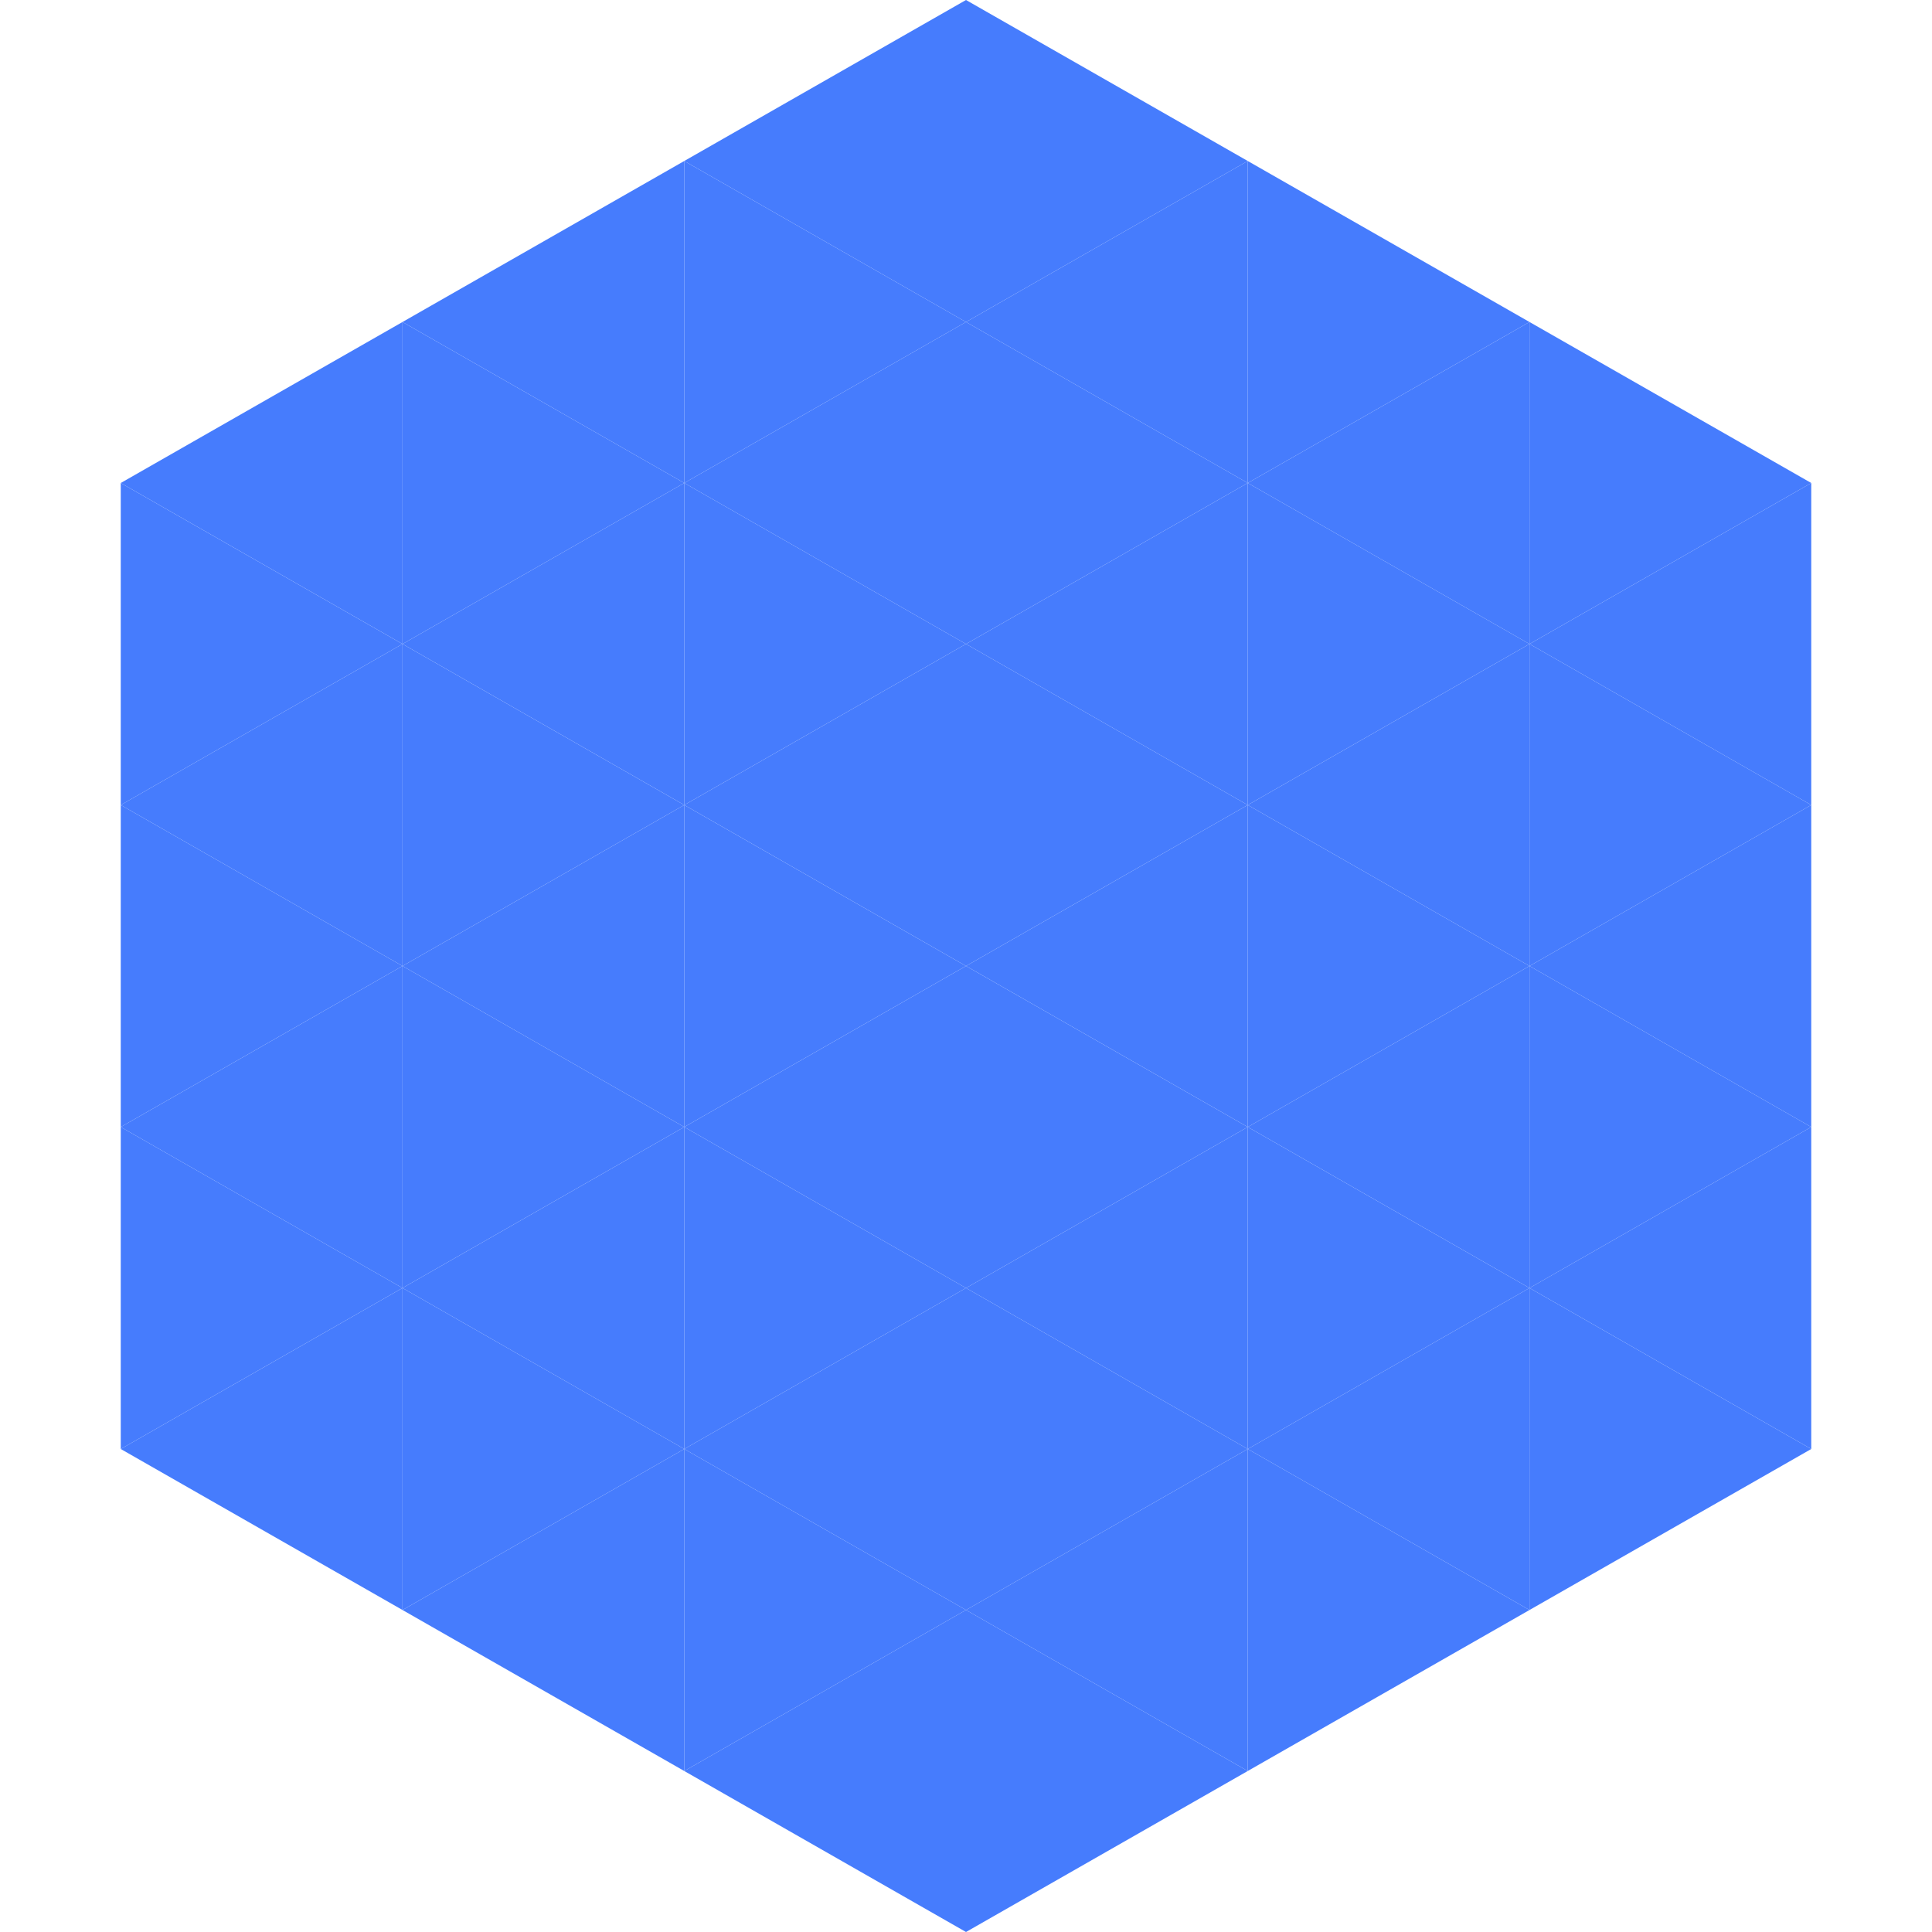 <?xml version="1.0"?>
<!-- Generated by SVGo -->
<svg width="240" height="240"
     xmlns="http://www.w3.org/2000/svg"
     xmlns:xlink="http://www.w3.org/1999/xlink">
<polygon points="50,40 15,60 50,80" style="fill:rgb(70,124,253)" />
<polygon points="190,40 225,60 190,80" style="fill:rgb(70,124,253)" />
<polygon points="15,60 50,80 15,100" style="fill:rgb(70,124,253)" />
<polygon points="225,60 190,80 225,100" style="fill:rgb(70,124,253)" />
<polygon points="50,80 15,100 50,120" style="fill:rgb(70,124,253)" />
<polygon points="190,80 225,100 190,120" style="fill:rgb(70,124,253)" />
<polygon points="15,100 50,120 15,140" style="fill:rgb(70,124,253)" />
<polygon points="225,100 190,120 225,140" style="fill:rgb(70,124,253)" />
<polygon points="50,120 15,140 50,160" style="fill:rgb(70,124,253)" />
<polygon points="190,120 225,140 190,160" style="fill:rgb(70,124,253)" />
<polygon points="15,140 50,160 15,180" style="fill:rgb(70,124,253)" />
<polygon points="225,140 190,160 225,180" style="fill:rgb(70,124,253)" />
<polygon points="50,160 15,180 50,200" style="fill:rgb(70,124,253)" />
<polygon points="190,160 225,180 190,200" style="fill:rgb(70,124,253)" />
<polygon points="15,180 50,200 15,220" style="fill:rgb(255,255,255); fill-opacity:0" />
<polygon points="225,180 190,200 225,220" style="fill:rgb(255,255,255); fill-opacity:0" />
<polygon points="50,0 85,20 50,40" style="fill:rgb(255,255,255); fill-opacity:0" />
<polygon points="190,0 155,20 190,40" style="fill:rgb(255,255,255); fill-opacity:0" />
<polygon points="85,20 50,40 85,60" style="fill:rgb(70,124,253)" />
<polygon points="155,20 190,40 155,60" style="fill:rgb(70,124,253)" />
<polygon points="50,40 85,60 50,80" style="fill:rgb(70,124,253)" />
<polygon points="190,40 155,60 190,80" style="fill:rgb(70,124,253)" />
<polygon points="85,60 50,80 85,100" style="fill:rgb(70,124,253)" />
<polygon points="155,60 190,80 155,100" style="fill:rgb(70,124,253)" />
<polygon points="50,80 85,100 50,120" style="fill:rgb(70,124,253)" />
<polygon points="190,80 155,100 190,120" style="fill:rgb(70,124,253)" />
<polygon points="85,100 50,120 85,140" style="fill:rgb(70,124,253)" />
<polygon points="155,100 190,120 155,140" style="fill:rgb(70,124,253)" />
<polygon points="50,120 85,140 50,160" style="fill:rgb(70,124,253)" />
<polygon points="190,120 155,140 190,160" style="fill:rgb(70,124,253)" />
<polygon points="85,140 50,160 85,180" style="fill:rgb(70,124,253)" />
<polygon points="155,140 190,160 155,180" style="fill:rgb(70,124,253)" />
<polygon points="50,160 85,180 50,200" style="fill:rgb(70,124,253)" />
<polygon points="190,160 155,180 190,200" style="fill:rgb(70,124,253)" />
<polygon points="85,180 50,200 85,220" style="fill:rgb(70,124,253)" />
<polygon points="155,180 190,200 155,220" style="fill:rgb(70,124,253)" />
<polygon points="120,0 85,20 120,40" style="fill:rgb(70,124,253)" />
<polygon points="120,0 155,20 120,40" style="fill:rgb(70,124,253)" />
<polygon points="85,20 120,40 85,60" style="fill:rgb(70,124,253)" />
<polygon points="155,20 120,40 155,60" style="fill:rgb(70,124,253)" />
<polygon points="120,40 85,60 120,80" style="fill:rgb(70,124,253)" />
<polygon points="120,40 155,60 120,80" style="fill:rgb(70,124,253)" />
<polygon points="85,60 120,80 85,100" style="fill:rgb(70,124,253)" />
<polygon points="155,60 120,80 155,100" style="fill:rgb(70,124,253)" />
<polygon points="120,80 85,100 120,120" style="fill:rgb(70,124,253)" />
<polygon points="120,80 155,100 120,120" style="fill:rgb(70,124,253)" />
<polygon points="85,100 120,120 85,140" style="fill:rgb(70,124,253)" />
<polygon points="155,100 120,120 155,140" style="fill:rgb(70,124,253)" />
<polygon points="120,120 85,140 120,160" style="fill:rgb(70,124,253)" />
<polygon points="120,120 155,140 120,160" style="fill:rgb(70,124,253)" />
<polygon points="85,140 120,160 85,180" style="fill:rgb(70,124,253)" />
<polygon points="155,140 120,160 155,180" style="fill:rgb(70,124,253)" />
<polygon points="120,160 85,180 120,200" style="fill:rgb(70,124,253)" />
<polygon points="120,160 155,180 120,200" style="fill:rgb(70,124,253)" />
<polygon points="85,180 120,200 85,220" style="fill:rgb(70,124,253)" />
<polygon points="155,180 120,200 155,220" style="fill:rgb(70,124,253)" />
<polygon points="120,200 85,220 120,240" style="fill:rgb(70,124,253)" />
<polygon points="120,200 155,220 120,240" style="fill:rgb(70,124,253)" />
<polygon points="85,220 120,240 85,260" style="fill:rgb(255,255,255); fill-opacity:0" />
<polygon points="155,220 120,240 155,260" style="fill:rgb(255,255,255); fill-opacity:0" />
</svg>
